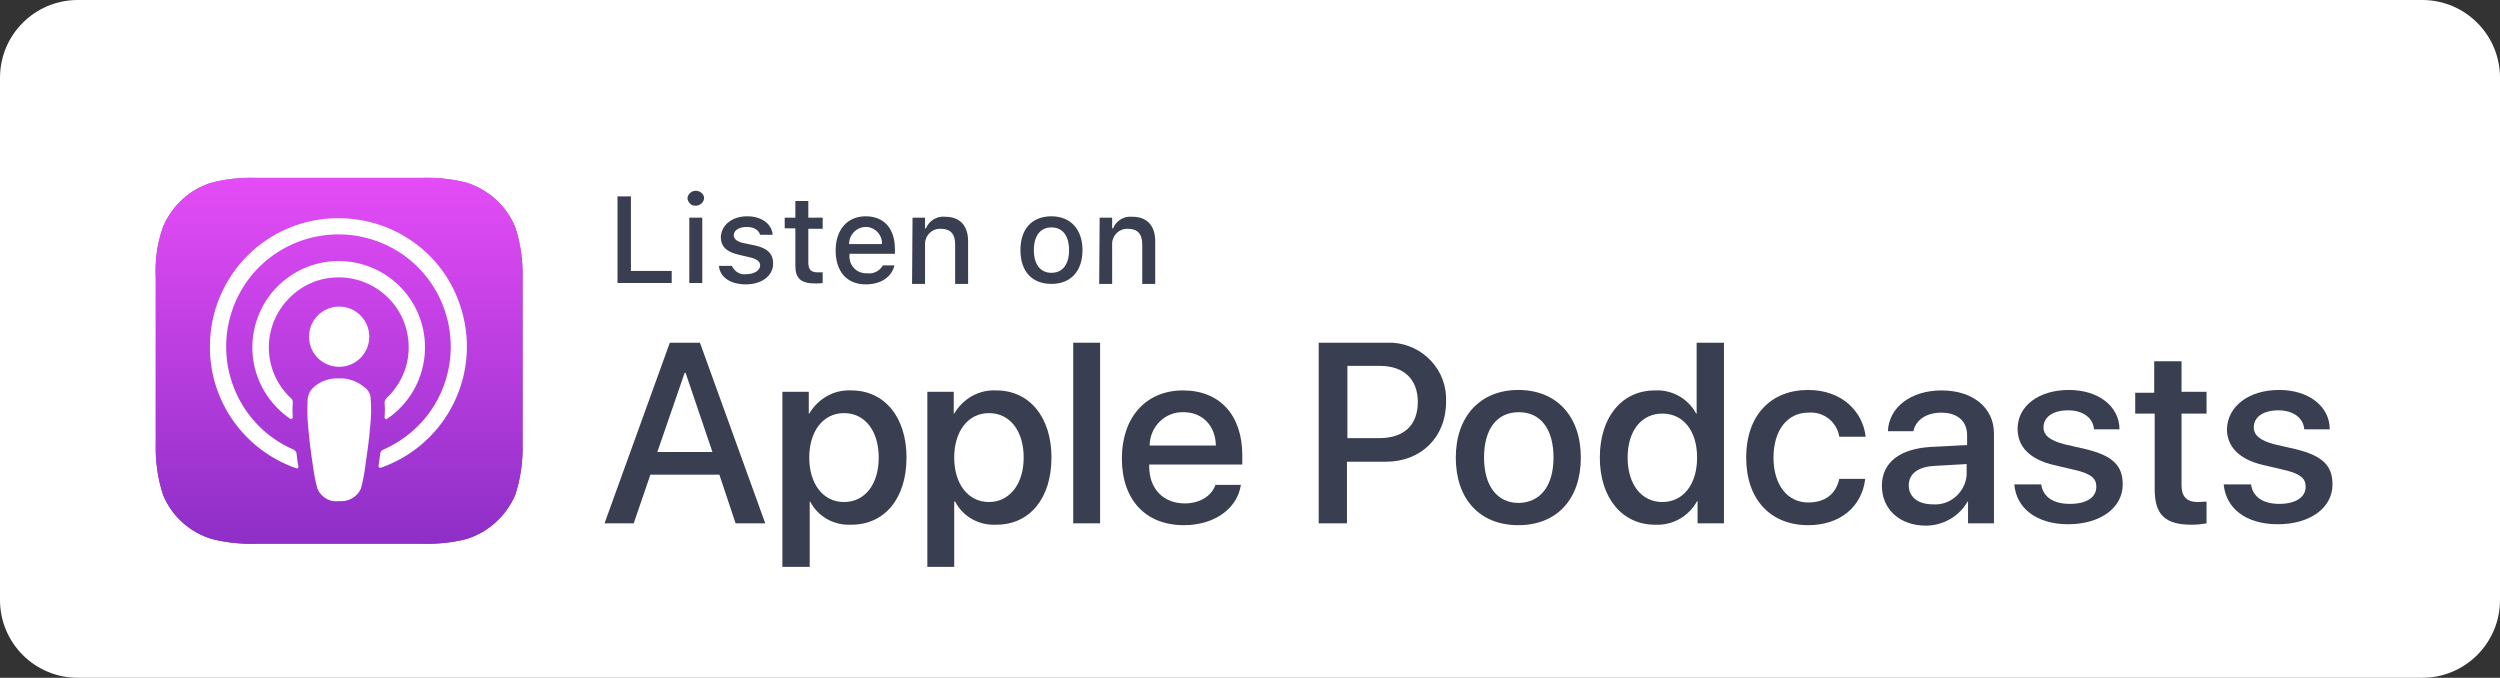 <?xml version="1.0" encoding="utf-8"?>
<svg width="225" height="61" viewBox="0 0 225 61" fill="none" stroke="none" version="1.1" xmlns:xlink="http://www.w3.org/1999/xlink" xmlns="http://www.w3.org/2000/svg">
  <rect x="0" y="0" width="225" height="61" fill="#333333" stroke="none"/>
  <defs>
    <linearGradient id="gradient_1" gradientUnits="userSpaceOnUse" x1="16.519" y1="-0.016" x2="16.519" y2="32.951">
      <stop offset="0" stop-color="#AE6AA9" />
      <stop offset="1" stop-color="#684092" />
    </linearGradient>
    <linearGradient id="gradient_2" gradientUnits="userSpaceOnUse" x1="16.518" y1="0" x2="16.518" y2="32.383">
      <stop offset="0" stop-color="#E44CF6" />
      <stop offset="1" stop-color="#8F2FC8" />
    </linearGradient>
  </defs>
  <g id="Group">
    <path id="Rectangle" d="M218 0C221.867 0 225 3.133 225 7L225 54C225 57.867 221.867 61 218 61L7 61C3.133 61 0 57.867 0 54L0 7C0 3.133 3.133 0 7 0L218 0Z" style="fill:#FFFFFF;mix-blend-mode:normal;" />
    <g id="Group 3" transform="translate(14 16)">
      <g id="Listen on Apple Podcast">
        <g id="US">
          <path id="Path" d="M32.364 28.557C31.53 30.474 29.904 31.933 27.945 32.516C26.653 32.849 25.319 32.974 23.944 32.933L9.105 32.933C7.771 32.974 6.437 32.849 5.103 32.516C3.102 31.933 1.477 30.474 0.685 28.557C0.184 27.056 -0.024 25.473 0.018 23.889L0.018 23.889L0.018 9.052L0.018 9.052C-0.066 7.468 0.143 5.884 0.685 4.384C1.518 2.467 3.102 1.008 5.103 0.425C6.395 0.091 7.729 -0.034 9.105 0.008L23.944 0.008C25.277 -0.034 26.611 0.091 27.945 0.425C29.946 1.05 31.572 2.508 32.364 4.426C32.864 5.926 33.072 7.51 33.031 9.093L33.031 23.889C33.072 25.473 32.864 27.056 32.364 28.557Z" style="fill:url(#gradient_1);fill-rule:evenodd;mix-blend-mode:normal;" />
          <path id="Path" d="M32.364 28.557C31.53 30.474 29.904 31.933 27.945 32.516C26.653 32.849 25.319 32.974 23.944 32.933L9.105 32.933C7.771 32.974 6.437 32.849 5.103 32.516C3.102 31.933 1.477 30.474 0.685 28.557C0.184 27.056 -0.024 25.473 0.018 23.889L0.018 9.052C-0.066 7.468 0.143 5.884 0.685 4.384C1.518 2.467 3.102 1.008 5.103 0.425C6.395 0.091 7.729 -0.034 9.105 0.008L23.944 0.008C25.277 -0.034 26.611 0.091 27.945 0.425C29.946 1.05 31.572 2.508 32.364 4.426C32.864 5.926 33.072 7.51 33.031 9.093L33.031 23.889C33.072 25.473 32.864 27.056 32.364 28.557Z" style="fill:url(#gradient_2);fill-rule:evenodd;mix-blend-mode:normal;" />
          <path id="Shape" d="M14.006 15.296C13.339 14.712 12.505 14.379 11.63 14.42C10.754 14.379 9.879 14.67 9.254 15.296C9.004 15.546 8.837 15.879 8.795 16.254C8.754 17.088 8.754 17.921 8.837 18.755C8.92 19.755 9.087 21.13 9.296 22.464C9.379 23.089 9.504 23.714 9.671 24.34C10.004 25.131 10.796 25.59 11.63 25.465C12.463 25.548 13.255 25.09 13.589 24.34C13.756 23.714 13.881 23.089 13.964 22.464C14.172 21.089 14.339 19.755 14.422 18.755C14.506 17.921 14.547 17.088 14.464 16.254C14.464 15.879 14.297 15.546 14.006 15.296ZM8.92 10.669C8.92 12.17 10.129 13.378 11.63 13.378C13.13 13.378 14.339 12.17 14.339 10.669C14.339 9.169 13.13 7.96 11.63 7.96C11.63 7.96 11.63 7.96 11.63 7.96C10.129 7.96 8.92 9.169 8.92 10.669ZM11.546 0C5.127 0 -0.041 5.21 0 11.628C0 16.546 3.126 20.88 7.753 22.506C7.837 22.547 7.92 22.506 7.962 22.422C7.962 22.381 7.962 22.381 7.962 22.339C7.878 21.964 7.837 21.547 7.795 21.172C7.795 21.047 7.67 20.922 7.545 20.839C2.418 18.63 0.084 12.67 2.293 7.544C4.502 2.417 10.463 0.083 15.59 2.292C20.717 4.501 23.051 10.461 20.842 15.587C19.841 17.921 17.965 19.797 15.59 20.839C15.465 20.88 15.381 21.005 15.339 21.13C15.298 21.506 15.214 21.922 15.173 22.297C15.173 22.381 15.214 22.464 15.298 22.464C15.339 22.464 15.339 22.464 15.381 22.464C21.425 20.338 24.593 13.754 22.467 7.71C20.883 3.084 16.507 0 11.546 0L11.546 0ZM11.38 5.335C14.839 5.21 17.757 7.919 17.882 11.378C17.965 13.212 17.215 14.962 15.881 16.212C15.798 16.296 15.715 16.463 15.715 16.588C15.756 17.046 15.756 17.463 15.715 17.921C15.715 18.005 15.798 18.088 15.881 18.088C15.923 18.088 15.923 18.088 15.965 18.046C19.508 15.629 20.425 10.794 18.007 7.252C15.59 3.709 10.754 2.792 7.211 5.21C3.668 7.627 2.751 12.461 5.169 16.004C5.711 16.796 6.419 17.505 7.211 18.046C7.295 18.088 7.378 18.088 7.42 18.005C7.42 17.963 7.461 17.963 7.461 17.921C7.42 17.463 7.42 17.046 7.461 16.588C7.461 16.463 7.42 16.296 7.295 16.212C4.752 13.837 4.627 9.878 7.003 7.335C8.17 6.085 9.712 5.376 11.38 5.335L11.38 5.335Z" style="fill:#FFFFFF;mix-blend-mode:normal;" transform="translate(4.894 3.634)" />
          <path id="Shape" d="M10.337 11.878L4.127 11.878L2.626 16.254L0 16.254L5.877 0L8.587 0L14.464 16.254L11.796 16.254L10.337 11.878ZM4.752 9.836L9.712 9.836L7.294 2.709L7.211 2.709L4.752 9.836Z" style="fill:#393E51;mix-blend-mode:normal;" transform="translate(40.408 14.845)" />
          <path id="Shape" d="M11.171 6.049C11.171 9.717 9.212 12.092 6.211 12.092C4.668 12.175 3.21 11.384 2.501 10.008L2.459 10.008L2.459 15.885L0 15.885L0 0.131L2.376 0.131L2.376 2.09L2.418 2.09C3.21 0.756 4.627 -0.078 6.211 0.006C9.17 0.006 11.171 2.381 11.171 6.049ZM8.67 6.049C8.67 3.632 7.42 2.048 5.544 2.048C3.668 2.048 2.418 3.673 2.418 6.049C2.418 8.425 3.668 10.05 5.544 10.05C7.42 10.05 8.67 8.466 8.67 6.049L8.67 6.049Z" style="fill:#393E51;mix-blend-mode:normal;" transform="translate(56.415 19.132)" />
          <path id="Shape" d="M11.171 6.049C11.171 9.717 9.212 12.092 6.211 12.092C4.668 12.175 3.21 11.384 2.501 10.008L2.418 10.008L2.418 15.885L0 15.885L0 0.131L2.376 0.131L2.376 2.09L2.418 2.09C3.21 0.756 4.627 -0.078 6.211 0.006C9.17 0.006 11.171 2.381 11.171 6.049ZM8.67 6.049C8.67 3.632 7.42 2.048 5.544 2.048C3.668 2.048 2.418 3.673 2.418 6.049C2.418 8.425 3.668 10.05 5.544 10.05C7.378 10.05 8.67 8.466 8.67 6.049Z" style="fill:#393E51;mix-blend-mode:normal;" transform="translate(69.461 19.132)" />
          <path id="Path" d="M0 0L2.418 0L2.418 16.254L0 16.254L0 0Z" style="fill:#393E51;mix-blend-mode:normal;" transform="translate(82.591 14.845)" />
          <path id="Shape" d="M10.713 8.502C10.379 10.669 8.295 12.128 5.585 12.128C2.126 12.128 0 9.836 0 6.127C0 2.417 2.167 0 5.502 0C8.837 0 10.838 2.251 10.838 5.835L10.838 6.668L2.459 6.668L2.459 6.835C2.459 8.877 3.751 10.169 5.669 10.169C7.003 10.169 8.086 9.502 8.42 8.502L10.713 8.502ZM2.501 4.96L8.462 4.96C8.42 3.167 7.253 1.959 5.544 1.959C3.877 1.917 2.543 3.251 2.501 4.918C2.501 4.918 2.501 4.918 2.501 4.96Z" style="fill:#393E51;mix-blend-mode:normal;" transform="translate(86.968 19.138)" />
          <path id="Shape" d="M6.127 0.005C8.92 -0.12 11.338 2.047 11.463 4.84C11.463 5.006 11.463 5.173 11.463 5.34C11.463 8.507 9.212 10.716 6.044 10.716L2.543 10.716L2.543 16.259L0 16.259L0 0.005L6.127 0.005ZM2.543 8.591L5.46 8.591C7.67 8.591 8.92 7.424 8.92 5.34C8.92 3.298 7.67 2.089 5.502 2.089L2.584 2.089L2.584 8.591L2.543 8.591Z" style="fill:#393E51;mix-blend-mode:normal;" transform="translate(104.683 14.84)" />
          <path id="Shape" d="M0 6.085C0 2.376 2.209 0 5.627 0C9.045 0 11.254 2.334 11.254 6.085C11.254 9.836 9.087 12.17 5.627 12.17C2.167 12.17 0 9.836 0 6.085ZM8.795 6.085C8.795 3.501 7.628 2.001 5.669 2.001C3.71 2.001 2.543 3.501 2.543 6.085C2.543 8.627 3.71 10.169 5.669 10.169C7.586 10.128 8.795 8.669 8.795 6.085Z" style="fill:#393E51;mix-blend-mode:normal;" transform="translate(117.021 19.096)" />
          <path id="Shape" d="M0 10.336C0 6.668 2.001 4.293 4.96 4.293C6.503 4.209 7.961 5.043 8.67 6.377L8.712 6.377L8.712 0L11.171 0L11.171 16.254L8.795 16.254L8.795 14.254L8.753 14.254C8.003 15.629 6.544 16.463 4.96 16.379C2.042 16.379 0 14.004 0 10.336ZM2.501 10.336C2.501 12.753 3.751 14.337 5.627 14.337C7.503 14.337 8.753 12.753 8.753 10.336C8.753 7.919 7.503 6.377 5.627 6.377C3.751 6.377 2.501 7.919 2.501 10.336Z" style="fill:#393E51;mix-blend-mode:normal;" transform="translate(129.985 14.845)" />
          <path id="Path" d="M8.378 4.209C8.17 2.876 6.961 1.917 5.585 2.042C3.71 2.042 2.459 3.626 2.459 6.085C2.459 8.544 3.71 10.128 5.585 10.128C7.086 10.128 8.086 9.377 8.378 8.002L10.713 8.002C10.421 10.503 8.462 12.17 5.585 12.17C2.209 12.17 0 9.878 0 6.085C0 2.292 2.209 0 5.585 0C8.628 0 10.504 1.959 10.754 4.209L8.378 4.209Z" style="fill:#393E51;mix-blend-mode:normal;" transform="translate(143.156 19.096)" />
          <path id="Shape" d="M0 8.586C0 6.502 1.584 5.251 4.418 5.085L7.67 4.918L7.67 4.043C7.67 2.751 6.794 2.001 5.335 2.001C4.002 2.001 3.043 2.667 2.834 3.668L0.542 3.668C0.625 1.542 2.584 0 5.377 0C8.17 0 10.087 1.542 10.087 3.876L10.087 11.961L7.753 11.961L7.753 10.003L7.711 10.003C6.961 11.336 5.502 12.17 3.96 12.17C1.626 12.17 0 10.711 0 8.586ZM7.628 7.544L7.628 6.627L4.71 6.793C3.251 6.877 2.418 7.502 2.418 8.544C2.418 9.586 3.251 10.253 4.585 10.253C6.127 10.378 7.503 9.169 7.628 7.627C7.628 7.585 7.628 7.544 7.628 7.544Z" style="fill:#393E51;mix-blend-mode:normal;" transform="translate(155.37 19.138)" />
          <path id="Path" d="M4.919 0C7.545 0 9.462 1.459 9.462 3.543L7.169 3.543C7.086 2.501 6.169 1.834 4.835 1.834C3.501 1.834 2.626 2.417 2.626 3.376C2.626 4.084 3.21 4.543 4.46 4.876L6.461 5.335C8.837 5.918 9.754 6.793 9.754 8.502C9.754 10.628 7.711 12.086 4.835 12.086C2.042 12.086 0.167 10.669 0 8.502L2.418 8.502C2.584 9.627 3.501 10.253 5.002 10.253C6.503 10.253 7.378 9.669 7.378 8.711C7.378 7.96 6.919 7.585 5.669 7.252L3.543 6.752C1.417 6.252 0.292 5.126 0.292 3.501C0.292 1.459 2.168 0 4.919 0Z" style="fill:#393E51;mix-blend-mode:normal;" transform="translate(167.291 19.096)" />
          <path id="Path" d="M4.168 0L4.168 2.834L6.419 2.834L6.419 4.793L4.168 4.793L4.168 11.253C4.168 12.253 4.627 12.753 5.627 12.753C5.877 12.753 6.294 12.712 6.419 12.712L6.419 14.67C5.961 14.754 5.502 14.796 5.085 14.796C2.668 14.796 1.751 13.879 1.751 11.586L1.751 4.793L0 4.793L0 2.917L1.709 2.917L1.709 0.083L4.168 0.083L4.168 0Z" style="fill:#393E51;mix-blend-mode:normal;" transform="translate(178.17 16.429)" />
          <path id="Path" d="M5.002 0C7.628 0 9.545 1.459 9.545 3.543L7.253 3.543C7.169 2.501 6.252 1.834 4.919 1.834C3.585 1.834 2.709 2.417 2.709 3.376C2.709 4.084 3.293 4.543 4.502 4.876L6.503 5.335C8.878 5.918 9.795 6.793 9.795 8.502C9.795 10.628 7.753 12.086 4.877 12.086C2.001 12.086 0.208 10.669 0 8.502L2.459 8.502C2.626 9.627 3.543 10.253 5.002 10.253C6.461 10.253 7.378 9.669 7.378 8.711C7.378 7.96 6.919 7.585 5.669 7.252L3.543 6.752C1.417 6.252 0.292 5.126 0.292 3.501C0.375 1.459 2.251 0 5.002 0Z" style="fill:#393E51;mix-blend-mode:normal;" transform="translate(186.131 19.096)" />
          <path id="Path" d="M4.877 7.794L0 7.794L0 0L1.209 0L1.209 6.71L4.877 6.71L4.877 7.794L4.877 7.794Z" style="fill:#393E51;mix-blend-mode:normal;" transform="translate(41.575 1.675)" />
          <path id="Shape" d="M0 0.671C0.042 0.254 0.417 -0.038 0.834 0.004C1.209 0.046 1.501 0.337 1.501 0.671C1.459 1.088 1.084 1.379 0.667 1.338C0.333 1.338 0.042 1.046 0 0.671ZM0.167 2.421L1.334 2.421L1.334 8.298L0.167 8.298L0.167 2.421Z" style="fill:#393E51;mix-blend-mode:normal;" transform="translate(47.87 1.171)" />
          <path id="Path" d="M2.543 0C3.835 0 4.752 0.667 4.835 1.667L3.71 1.667C3.585 1.25 3.168 0.959 2.501 0.959C1.834 0.959 1.334 1.25 1.334 1.709C1.334 2.042 1.626 2.292 2.251 2.417L3.251 2.626C4.377 2.876 4.877 3.376 4.877 4.251C4.877 5.376 3.835 6.127 2.418 6.127C1 6.127 0.083 5.46 0 4.459L1.167 4.459C1.376 4.96 1.917 5.293 2.459 5.21C3.168 5.21 3.71 4.876 3.71 4.418C3.71 4.084 3.418 3.834 2.834 3.709L1.792 3.459C0.667 3.209 0.167 2.709 0.167 1.834C0.25 0.75 1.209 0 2.543 0Z" style="fill:#393E51;mix-blend-mode:normal;" transform="translate(50.704 3.467)" />
          <path id="Path" d="M2.126 0L2.126 1.5L3.418 1.5L3.418 2.501L2.126 2.501L2.126 5.543C2.126 6.168 2.376 6.418 2.959 6.418C3.126 6.418 3.251 6.418 3.418 6.418L3.418 7.377C3.21 7.419 3.001 7.419 2.751 7.419C1.459 7.419 0.959 6.96 0.959 5.835L0.959 2.459L0 2.459L0 1.5L0.959 1.5L0.959 0L2.126 0Z" style="fill:#393E51;mix-blend-mode:normal;" transform="translate(56.623 2.092)" />
          <path id="Shape" d="M5.294 4.418C5.044 5.46 4.085 6.127 2.709 6.127C1 6.127 0 4.96 0 3.084C0 1.209 1.042 0 2.709 0C4.377 0 5.335 1.125 5.335 2.959L5.335 3.376L1.25 3.376L1.25 3.459C1.167 4.334 1.792 5.085 2.668 5.126C2.709 5.126 2.751 5.126 2.834 5.126C3.418 5.21 3.96 4.918 4.252 4.418L5.294 4.418L5.294 4.418ZM1.209 2.501L4.168 2.501C4.21 1.709 3.626 1.042 2.834 0.959C2.793 0.959 2.751 0.959 2.709 0.959C1.917 0.959 1.209 1.625 1.209 2.501C1.209 2.501 1.209 2.501 1.209 2.501Z" style="fill:#393E51;mix-blend-mode:normal;" transform="translate(61.208 3.467)" />
          <path id="Path" d="M0.042 0.094L1.167 0.094L1.167 1.052L1.25 1.052C1.542 0.344 2.251 -0.073 3.001 0.011C4.293 0.011 5.044 0.802 5.044 2.219L5.044 6.054L3.877 6.054L3.877 2.511C3.877 1.553 3.46 1.094 2.584 1.094C1.834 1.052 1.209 1.636 1.167 2.386C1.167 2.47 1.167 2.511 1.167 2.595L1.167 6.054L0 6.054L0.042 0.094Z" style="fill:#393E51;mix-blend-mode:normal;" transform="translate(68.086 3.498)" />
          <path id="Shape" d="M0 3.042C0 1.125 1.042 0 2.793 0C4.502 0 5.585 1.167 5.585 3.042C5.585 4.918 4.543 6.085 2.793 6.085C1.042 6.085 0 4.96 0 3.042ZM4.377 3.042C4.377 1.75 3.793 1 2.793 1C1.792 1 1.209 1.75 1.209 3.042C1.209 4.334 1.792 5.085 2.793 5.085C3.793 5.085 4.377 4.334 4.377 3.042Z" style="fill:#393E51;mix-blend-mode:normal;" transform="translate(77.839 3.467)" />
          <path id="Path" d="M0.042 0.094L1.167 0.094L1.167 1.052L1.25 1.052C1.542 0.344 2.251 -0.073 3.001 0.011C4.293 0.011 5.044 0.802 5.044 2.219L5.044 6.054L3.877 6.054L3.877 2.511C3.877 1.553 3.46 1.094 2.584 1.094C1.834 1.052 1.209 1.636 1.167 2.386C1.167 2.47 1.167 2.511 1.167 2.595L1.167 6.054L0 6.054L0.042 0.094Z" style="fill:#393E51;mix-blend-mode:normal;" transform="translate(84.926 3.498)" />
        </g>
      </g>
    </g>
  </g>
</svg>